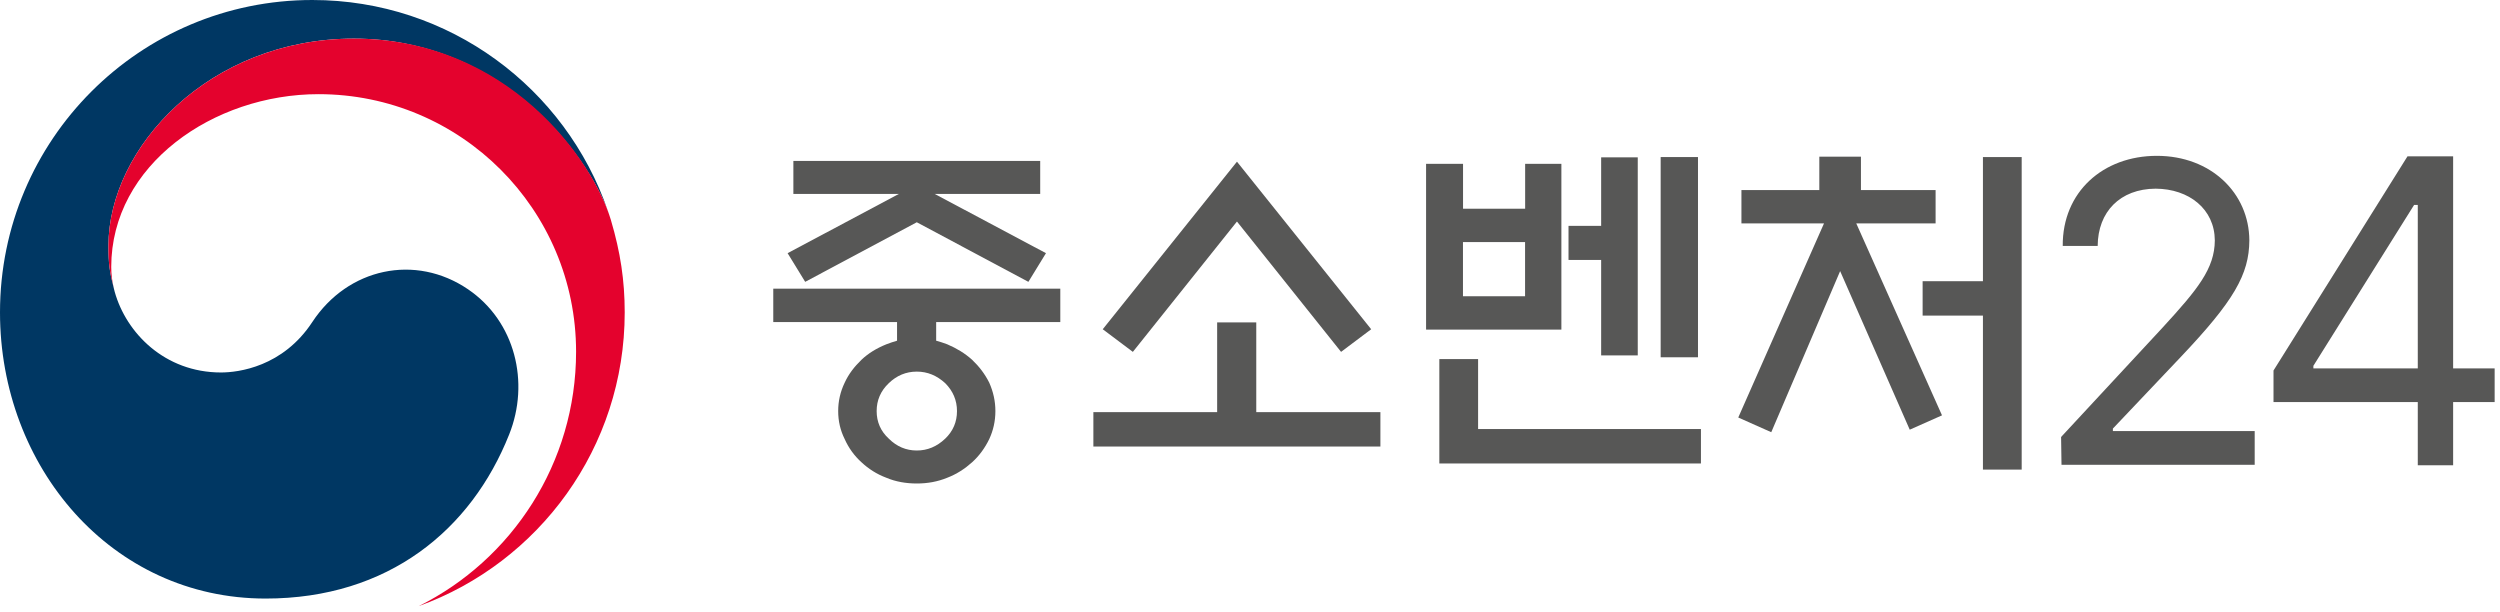 <svg width="347" height="85" viewBox="0 0 347 85" fill="none" xmlns="http://www.w3.org/2000/svg">
<path d="M64.96 40.15C57.65 35.18 48.29 37.2 43.36 44.68C39.27 50.93 33.07 51.7 30.68 51.7C22.85 51.7 17.51 46.2 15.92 40.5C15.9 40.44 15.89 40.39 15.88 40.34C15.86 40.27 15.85 40.21 15.83 40.15C15.21 37.77 15.05 36.64 15.05 34.11C15.05 20.51 29.02 5.36 49.12 5.36C69.22 5.36 81.5 21.03 84.54 29.75C84.48 29.59 84.43 29.44 84.38 29.29C78.54 12.25 62.38 0 43.35 0C19.41 0 0 19.4 0 43.36C0 64.77 15.44 83.08 36.86 83.08C53.94 83.08 65.42 73.51 70.67 60.31C73.56 53.09 71.52 44.61 64.96 40.15Z" fill="#003763"/>
<path d="M84.81 30.59C82.27 22.09 70.41 5.36 49.12 5.36C29.02 5.36 15.05 20.51 15.05 34.11C15.05 36.63 15.21 37.76 15.83 40.15C15.57 39.11 15.44 38.07 15.44 37.06C15.44 22.89 29.63 13.07 44.21 13.07C63.96 13.07 79.96 29.08 79.96 48.82C79.96 64.29 71.05 77.69 58.12 84.13C74.8 78.1 86.71 62.12 86.71 43.36C86.71 38.92 86.11 35 84.81 30.6V30.59Z" fill="#E4022D"/>
<path d="M124.51 47.29V44.7H107.33V40.07H147.17V44.7H129.94V47.29C130.44 47.44 130.99 47.59 131.48 47.79C132.77 48.34 133.92 49.03 134.92 49.93C135.92 50.88 136.71 51.92 137.31 53.12C137.86 54.37 138.16 55.66 138.16 57.06C138.16 58.46 137.86 59.75 137.31 60.94C136.71 62.18 135.91 63.28 134.92 64.17C133.92 65.07 132.78 65.81 131.48 66.31C130.14 66.86 128.74 67.11 127.25 67.11C125.76 67.11 124.31 66.86 123.02 66.31C121.68 65.81 120.53 65.06 119.58 64.17C118.59 63.28 117.79 62.18 117.24 60.94C116.64 59.74 116.34 58.45 116.34 57.06C116.34 55.67 116.64 54.37 117.24 53.12C117.79 51.92 118.59 50.88 119.58 49.93C120.53 49.03 121.67 48.34 123.02 47.79C123.52 47.59 124.02 47.44 124.51 47.29ZM144.38 26.92H129.74L145.18 35.14L142.74 39.12L127.25 30.85L111.76 39.12L109.32 35.14L124.76 26.92H110.12V22.34H144.38V26.92ZM132.83 57.06C132.83 55.57 132.28 54.27 131.19 53.18C130.04 52.13 128.75 51.58 127.25 51.58C125.75 51.58 124.46 52.13 123.37 53.18C122.22 54.27 121.68 55.57 121.68 57.06C121.68 58.55 122.23 59.85 123.37 60.89C124.47 61.98 125.76 62.53 127.25 62.53C128.74 62.53 130.04 61.98 131.19 60.89C132.29 59.84 132.83 58.55 132.83 57.06Z" fill="#575756"/>
<path d="M168.94 57.2V44.75H174.37V57.2H191.6V61.98H151.76V57.2H168.94ZM171.68 30.76L157.24 48.84L153.06 45.7L171.69 22.44L190.32 45.7L186.14 48.84L171.7 30.76H171.68Z" fill="#575756"/>
<path d="M216.71 45.75H197.94V22.74H203.07V28.97H211.69V22.74H216.72V45.75H216.71ZM199.78 64.33V49.84H205.16V59.55H236.09V64.33H199.78ZM211.68 33.6H203.06V41.12H211.68V33.6ZM222.24 21.84H227.32V49.33H222.24V36.08H217.71V31.35H222.24V21.84ZM230.5 21.8H235.68V49.59H230.5V21.8Z" fill="#575756"/>
<path d="M252.521 26.38V21.75H258.3V26.38H268.661V31.01H257.65L269.55 57.65L265.071 59.64L255.411 37.63L245.851 59.99L241.271 57.95L253.171 31.01H241.711V26.38H252.521ZM275.231 43.81H266.86V39.03H275.231V21.8H280.61V65.18H275.231V43.82V43.81Z" fill="#575756"/>
<path d="M315.563 55.81V51.427L334.162 21.695H340.495V51.131H346.257V55.81H340.495V64.575H335.588V55.81H315.563ZM321.097 51.131H335.588V28.447H335.075L321.097 50.776V51.131Z" fill="#575756"/>
<path d="M286.137 64.51L286.08 60.654L300.172 45.465C305.05 40.149 307.389 37.286 307.417 33.372C307.389 29.02 303.851 26.216 299.202 26.187C294.267 26.216 291.186 29.4 291.158 34.132H286.308C286.251 26.654 291.899 21.63 299.373 21.63C306.875 21.63 312.181 26.8 312.209 33.372C312.181 38.104 310.041 41.785 302.739 49.496L293.268 59.486V59.836H312.951V64.51H286.137Z" fill="#575756"/>
</svg>
